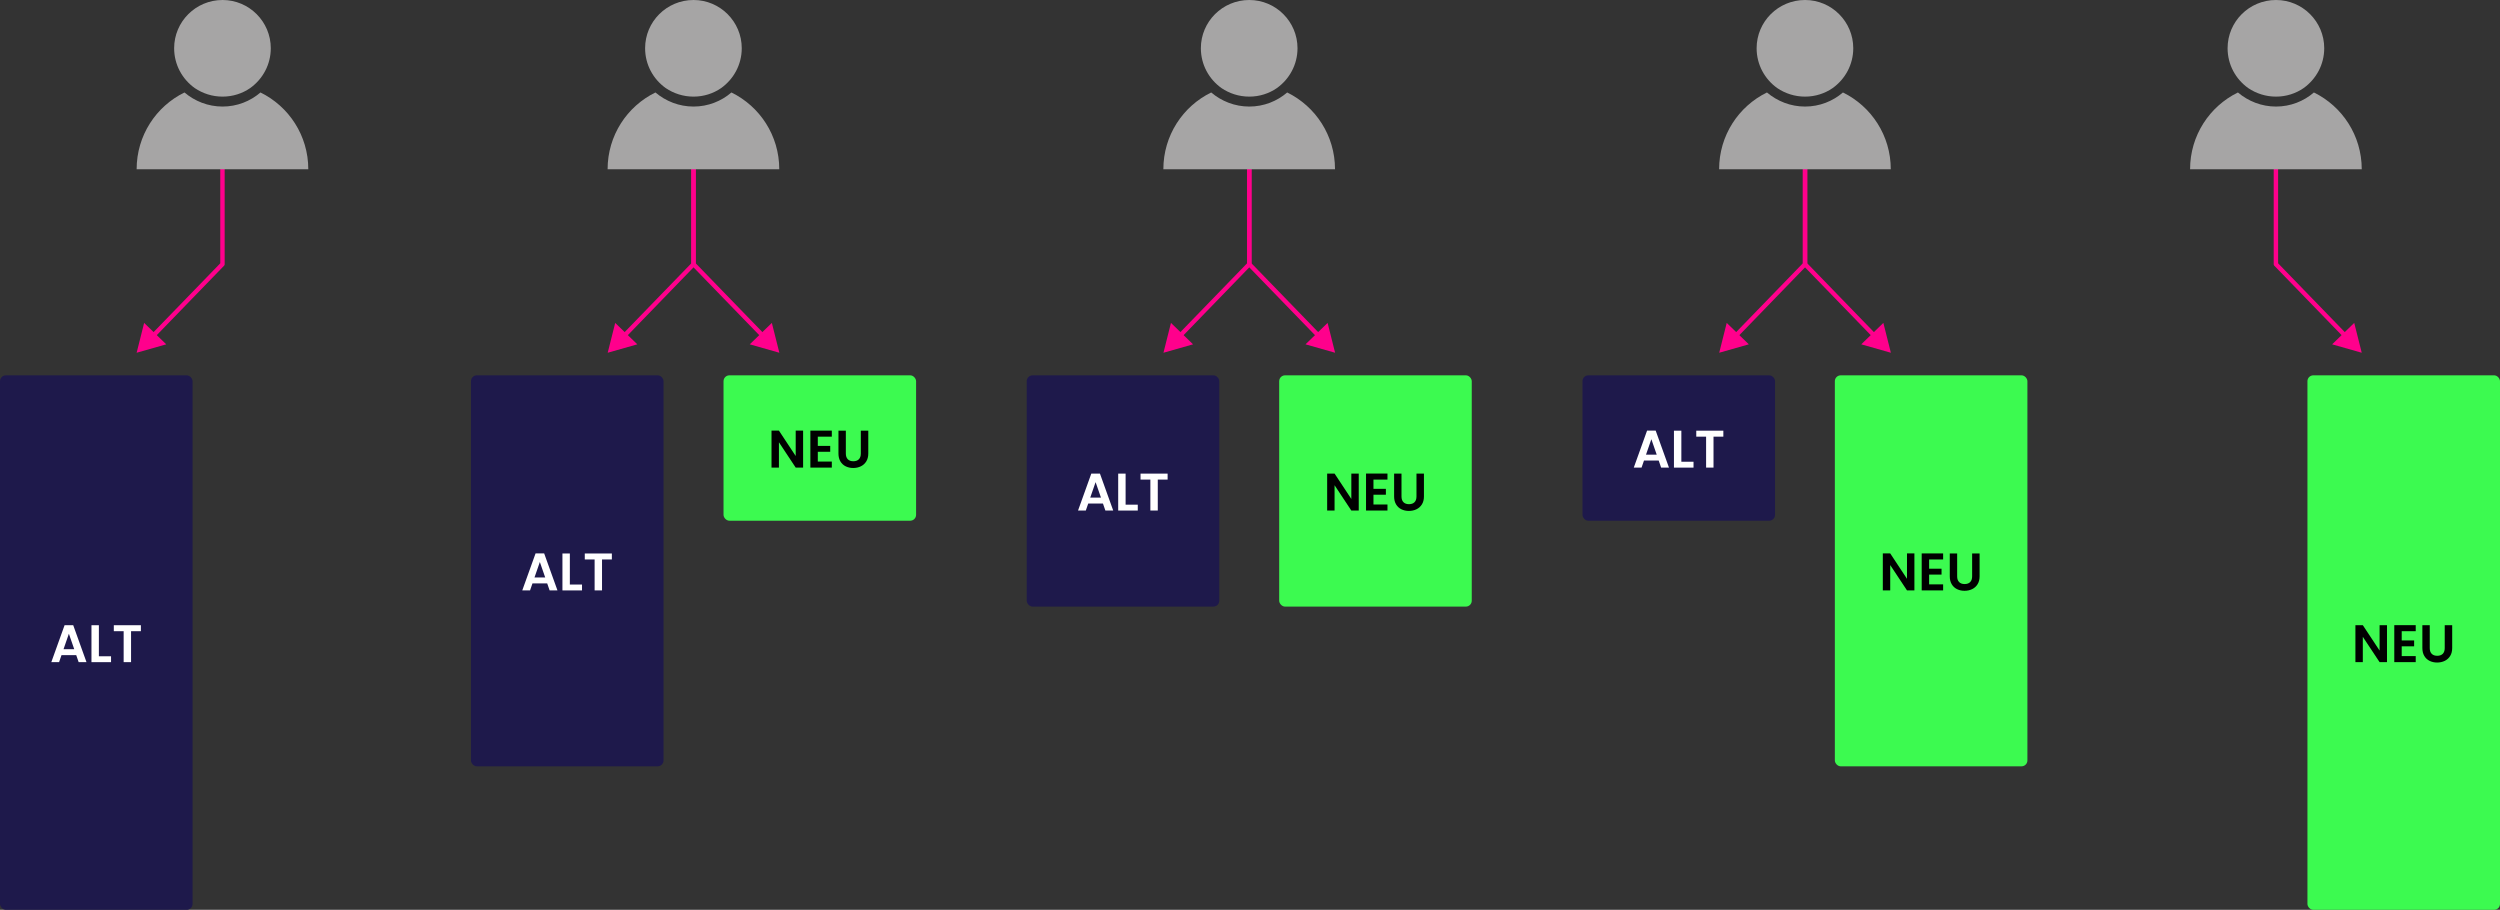 <?xml version="1.0" encoding="UTF-8"?> <svg xmlns="http://www.w3.org/2000/svg" id="uuid-0ca89291-695c-436d-bb13-9abf5abb9dcd" data-name="Ebene 1" viewBox="0 0 1275.83 464.31"><rect x="0" y="0" width="1275.83" height="464.31" fill="#333333" stroke="none"/><defs><style> .uuid-7735e059-b940-47c1-ac4c-3e40856f6c85 { fill: #1e194b; } .uuid-7735e059-b940-47c1-ac4c-3e40856f6c85, .uuid-81b1faf2-a7df-4355-87c6-12bfddcfb36e, .uuid-f6eb3288-42b6-4b77-b8dc-bc829829cb70, .uuid-3bcaa22e-348f-4e11-bf5d-e4e2462fe231, .uuid-2579f84e-9713-4ee7-b571-5251ddf5c011, .uuid-fb4633d5-5f04-4d29-b8ae-eeeef86531a7 { stroke-width: 0px; } .uuid-81b1faf2-a7df-4355-87c6-12bfddcfb36e { fill: #3cfa50; } .uuid-f6eb3288-42b6-4b77-b8dc-bc829829cb70 { fill: #a6a5a5; } .uuid-3bcaa22e-348f-4e11-bf5d-e4e2462fe231 { fill: #000; } .uuid-2579f84e-9713-4ee7-b571-5251ddf5c011 { fill: #ff008c; } .uuid-086802bf-919b-45dc-8cc2-5917d17c8a94 { fill: none; stroke: #ff008c; stroke-linejoin: round; stroke-width: 2.25px; } .uuid-fb4633d5-5f04-4d29-b8ae-eeeef86531a7 { fill: #fff; } </style></defs><g><polyline class="uuid-086802bf-919b-45dc-8cc2-5917d17c8a94" points="113.53 66.84 113.53 134.83 77.6 171.9"></polyline><polygon class="uuid-2579f84e-9713-4ee7-b571-5251ddf5c011" points="73.56 164.79 69.73 180.02 84.84 175.72 73.56 164.79"></polygon></g><g><polyline class="uuid-086802bf-919b-45dc-8cc2-5917d17c8a94" points="353.93 66.84 353.93 134.83 318 171.9"></polyline><polygon class="uuid-2579f84e-9713-4ee7-b571-5251ddf5c011" points="313.96 164.79 310.13 180.02 325.24 175.72 313.96 164.79"></polygon></g><g><polyline class="uuid-086802bf-919b-45dc-8cc2-5917d17c8a94" points="353.93 66.84 353.93 134.83 389.86 171.9"></polyline><polygon class="uuid-2579f84e-9713-4ee7-b571-5251ddf5c011" points="382.63 175.72 397.73 180.02 393.9 164.79 382.63 175.72"></polygon></g><g><polyline class="uuid-086802bf-919b-45dc-8cc2-5917d17c8a94" points="637.55 66.84 637.55 134.83 601.62 171.9"></polyline><polygon class="uuid-2579f84e-9713-4ee7-b571-5251ddf5c011" points="597.58 164.79 593.75 180.02 608.86 175.72 597.58 164.79"></polygon></g><g><polyline class="uuid-086802bf-919b-45dc-8cc2-5917d17c8a94" points="637.55 66.84 637.55 134.83 673.48 171.9"></polyline><polygon class="uuid-2579f84e-9713-4ee7-b571-5251ddf5c011" points="666.24 175.72 681.35 180.02 677.52 164.79 666.24 175.72"></polygon></g><g><polyline class="uuid-086802bf-919b-45dc-8cc2-5917d17c8a94" points="921.17 66.84 921.17 134.83 885.24 171.9"></polyline><polygon class="uuid-2579f84e-9713-4ee7-b571-5251ddf5c011" points="881.2 164.79 877.37 180.02 892.48 175.72 881.2 164.79"></polygon></g><g><polyline class="uuid-086802bf-919b-45dc-8cc2-5917d17c8a94" points="921.17 66.84 921.17 134.83 957.1 171.9"></polyline><polygon class="uuid-2579f84e-9713-4ee7-b571-5251ddf5c011" points="949.86 175.72 964.97 180.02 961.14 164.79 949.86 175.72"></polygon></g><g><polyline class="uuid-086802bf-919b-45dc-8cc2-5917d17c8a94" points="1161.47 66.84 1161.47 134.83 1197.4 171.9"></polyline><polygon class="uuid-2579f84e-9713-4ee7-b571-5251ddf5c011" points="1190.16 175.72 1205.27 180.02 1201.44 164.79 1190.16 175.72"></polygon></g><g><rect class="uuid-7735e059-b940-47c1-ac4c-3e40856f6c85" y="191.54" width="98.27" height="272.77" rx="3" ry="3"></rect><path class="uuid-fb4633d5-5f04-4d29-b8ae-eeeef86531a7" d="M38.9,334.33h-7.51l-1.24,3.59h-3.97l6.78-18.87h4.4l6.78,18.87h-4l-1.24-3.59ZM37.88,331.3l-2.73-7.88-2.73,7.88h5.45Z"></path><path class="uuid-fb4633d5-5f04-4d29-b8ae-eeeef86531a7" d="M50.46,334.92h6.21v3h-9.99v-18.85h3.78v15.85Z"></path><path class="uuid-fb4633d5-5f04-4d29-b8ae-eeeef86531a7" d="M71.9,319.07v3.05h-5.02v15.79h-3.78v-15.79h-5.02v-3.05h13.82Z"></path></g><g><rect class="uuid-7735e059-b940-47c1-ac4c-3e40856f6c85" x="240.35" y="191.54" width="98.27" height="199.54" rx="3" ry="3"></rect><path class="uuid-fb4633d5-5f04-4d29-b8ae-eeeef86531a7" d="M279.25,297.71h-7.51l-1.24,3.59h-3.97l6.78-18.87h4.4l6.78,18.87h-4l-1.24-3.59ZM278.23,294.69l-2.73-7.88-2.73,7.88h5.45Z"></path><path class="uuid-fb4633d5-5f04-4d29-b8ae-eeeef86531a7" d="M290.81,298.31h6.21v3h-9.99v-18.85h3.78v15.85Z"></path><path class="uuid-fb4633d5-5f04-4d29-b8ae-eeeef86531a7" d="M312.25,282.46v3.05h-5.02v15.79h-3.78v-15.79h-5.02v-3.05h13.82Z"></path></g><g><rect class="uuid-81b1faf2-a7df-4355-87c6-12bfddcfb36e" x="369.24" y="191.54" width="98.27" height="74.2" rx="3" ry="3"></rect><path class="uuid-3bcaa22e-348f-4e11-bf5d-e4e2462fe231" d="M409.85,238.63h-3.78l-8.56-12.93v12.93h-3.78v-18.87h3.78l8.56,12.96v-12.96h3.78v18.87Z"></path><path class="uuid-3bcaa22e-348f-4e11-bf5d-e4e2462fe231" d="M417.35,222.84v4.72h6.34v3h-6.34v4.99h7.15v3.08h-10.94v-18.87h10.94v3.08h-7.15Z"></path><path class="uuid-3bcaa22e-348f-4e11-bf5d-e4e2462fe231" d="M431.66,219.79v11.66c0,1.28.33,2.25,1,2.93.67.67,1.6,1.01,2.81,1.01s2.17-.34,2.83-1.01c.67-.68,1-1.65,1-2.93v-11.66h3.81v11.64c0,1.6-.35,2.96-1.04,4.06-.69,1.11-1.62,1.94-2.78,2.5-1.16.56-2.45.84-3.87.84s-2.68-.28-3.82-.84c-1.14-.56-2.05-1.39-2.71-2.5-.67-1.11-1-2.46-1-4.06v-11.64h3.78Z"></path></g><g><rect class="uuid-81b1faf2-a7df-4355-87c6-12bfddcfb36e" x="652.81" y="191.54" width="98.27" height="118.03" rx="3" ry="3"></rect><path class="uuid-3bcaa22e-348f-4e11-bf5d-e4e2462fe231" d="M693.41,260.55h-3.78l-8.56-12.93v12.93h-3.78v-18.87h3.78l8.56,12.96v-12.96h3.78v18.87Z"></path><path class="uuid-3bcaa22e-348f-4e11-bf5d-e4e2462fe231" d="M700.92,244.75v4.72h6.34v3h-6.34v4.99h7.15v3.08h-10.94v-18.87h10.94v3.08h-7.15Z"></path><path class="uuid-3bcaa22e-348f-4e11-bf5d-e4e2462fe231" d="M715.23,241.7v11.66c0,1.28.33,2.25,1,2.93.67.67,1.6,1.01,2.81,1.01s2.17-.34,2.83-1.01c.67-.68,1-1.65,1-2.93v-11.66h3.81v11.64c0,1.6-.35,2.96-1.04,4.06-.69,1.11-1.62,1.94-2.78,2.5-1.16.56-2.45.84-3.87.84s-2.68-.28-3.82-.84c-1.14-.56-2.05-1.39-2.71-2.5-.67-1.11-1-2.46-1-4.06v-11.64h3.78Z"></path></g><g><rect class="uuid-81b1faf2-a7df-4355-87c6-12bfddcfb36e" x="936.38" y="191.54" width="98.27" height="199.54" rx="3" ry="3"></rect><path class="uuid-3bcaa22e-348f-4e11-bf5d-e4e2462fe231" d="M976.98,301.3h-3.78l-8.56-12.93v12.93h-3.78v-18.87h3.78l8.56,12.96v-12.96h3.78v18.87Z"></path><path class="uuid-3bcaa22e-348f-4e11-bf5d-e4e2462fe231" d="M984.49,285.51v4.72h6.34v3h-6.34v4.99h7.15v3.08h-10.94v-18.87h10.94v3.08h-7.15Z"></path><path class="uuid-3bcaa22e-348f-4e11-bf5d-e4e2462fe231" d="M998.8,282.46v11.66c0,1.28.33,2.25,1,2.93.67.67,1.6,1.01,2.81,1.01s2.17-.34,2.83-1.01c.67-.68,1-1.65,1-2.93v-11.66h3.81v11.64c0,1.6-.35,2.96-1.04,4.06-.69,1.11-1.62,1.94-2.78,2.5-1.16.56-2.45.84-3.87.84s-2.68-.28-3.82-.84c-1.14-.56-2.05-1.39-2.71-2.5-.67-1.11-1-2.46-1-4.06v-11.64h3.78Z"></path></g><g><rect class="uuid-81b1faf2-a7df-4355-87c6-12bfddcfb36e" x="1177.56" y="191.54" width="98.27" height="272.77" rx="3" ry="3"></rect><path class="uuid-3bcaa22e-348f-4e11-bf5d-e4e2462fe231" d="M1218.16,337.92h-3.78l-8.56-12.93v12.93h-3.78v-18.87h3.78l8.56,12.96v-12.96h3.78v18.87Z"></path><path class="uuid-3bcaa22e-348f-4e11-bf5d-e4e2462fe231" d="M1225.67,322.12v4.72h6.34v3h-6.34v4.99h7.15v3.08h-10.94v-18.87h10.94v3.08h-7.15Z"></path><path class="uuid-3bcaa22e-348f-4e11-bf5d-e4e2462fe231" d="M1239.98,319.07v11.66c0,1.28.33,2.25,1,2.93.67.67,1.6,1.01,2.81,1.01s2.17-.34,2.83-1.01c.67-.68,1-1.65,1-2.93v-11.66h3.81v11.64c0,1.6-.35,2.96-1.04,4.06-.69,1.11-1.62,1.94-2.78,2.5-1.16.56-2.45.84-3.87.84s-2.68-.28-3.82-.84c-1.14-.56-2.05-1.39-2.71-2.5-.67-1.11-1-2.46-1-4.06v-11.64h3.78Z"></path></g><g><rect class="uuid-7735e059-b940-47c1-ac4c-3e40856f6c85" x="523.97" y="191.54" width="98.27" height="118.03" rx="3" ry="3"></rect><path class="uuid-fb4633d5-5f04-4d29-b8ae-eeeef86531a7" d="M562.87,256.96h-7.51l-1.24,3.59h-3.97l6.78-18.87h4.4l6.78,18.87h-4l-1.24-3.59ZM561.85,253.93l-2.73-7.88-2.73,7.88h5.45Z"></path><path class="uuid-fb4633d5-5f04-4d29-b8ae-eeeef86531a7" d="M574.43,257.55h6.21v3h-9.99v-18.85h3.78v15.85Z"></path><path class="uuid-fb4633d5-5f04-4d29-b8ae-eeeef86531a7" d="M595.87,241.7v3.05h-5.02v15.79h-3.78v-15.79h-5.02v-3.05h13.82Z"></path></g><g><rect class="uuid-7735e059-b940-47c1-ac4c-3e40856f6c85" x="807.59" y="191.54" width="98.27" height="74.2" rx="3" ry="3"></rect><path class="uuid-fb4633d5-5f04-4d29-b8ae-eeeef86531a7" d="M846.49,235.04h-7.51l-1.24,3.59h-3.97l6.78-18.87h4.4l6.78,18.87h-4l-1.24-3.59ZM845.47,232.02l-2.73-7.88-2.73,7.88h5.45Z"></path><path class="uuid-fb4633d5-5f04-4d29-b8ae-eeeef86531a7" d="M858.05,235.64h6.21v3h-9.99v-18.85h3.78v15.85Z"></path><path class="uuid-fb4633d5-5f04-4d29-b8ae-eeeef86531a7" d="M879.48,219.79v3.05h-5.02v15.79h-3.78v-15.79h-5.02v-3.05h13.82Z"></path></g><g><path class="uuid-f6eb3288-42b6-4b77-b8dc-bc829829cb70" d="M157.33,86.38h-87.6c0-17.22,9.92-32.1,24.41-39.19,5.27,4.46,12.05,7.19,19.44,7.19s14.18-2.73,19.34-7.19c14.48,7.09,24.41,21.97,24.41,39.19Z"></path><path class="uuid-f6eb3288-42b6-4b77-b8dc-bc829829cb70" d="M113.58,0c-13.67,0-24.71,11.04-24.71,24.61,0,8.41,4.15,15.8,10.53,20.35,4.05,2.73,8.91,4.35,14.18,4.35s10.13-1.62,14.08-4.35c6.38-4.56,10.53-11.95,10.53-20.35,0-13.57-11.04-24.61-24.61-24.61Z"></path></g><g><path class="uuid-f6eb3288-42b6-4b77-b8dc-bc829829cb70" d="M397.68,86.38h-87.6c0-17.22,9.92-32.1,24.41-39.19,5.27,4.46,12.05,7.19,19.44,7.19s14.18-2.73,19.34-7.19c14.48,7.09,24.41,21.97,24.41,39.19Z"></path><path class="uuid-f6eb3288-42b6-4b77-b8dc-bc829829cb70" d="M353.93,0c-13.67,0-24.71,11.04-24.71,24.61,0,8.41,4.15,15.8,10.53,20.35,4.05,2.73,8.91,4.35,14.18,4.35s10.13-1.62,14.08-4.35c6.38-4.56,10.53-11.95,10.53-20.35,0-13.57-11.04-24.61-24.61-24.61Z"></path></g><g><path class="uuid-f6eb3288-42b6-4b77-b8dc-bc829829cb70" d="M964.92,86.38h-87.6c0-17.22,9.92-32.1,24.41-39.19,5.27,4.46,12.05,7.19,19.44,7.19s14.18-2.73,19.34-7.19c14.48,7.09,24.41,21.97,24.41,39.19Z"></path><path class="uuid-f6eb3288-42b6-4b77-b8dc-bc829829cb70" d="M921.17,0c-13.67,0-24.71,11.04-24.71,24.61,0,8.41,4.15,15.8,10.53,20.35,4.05,2.73,8.91,4.35,14.18,4.35s10.13-1.62,14.08-4.35c6.38-4.56,10.53-11.95,10.53-20.35,0-13.57-11.04-24.61-24.61-24.61Z"></path></g><g><path class="uuid-f6eb3288-42b6-4b77-b8dc-bc829829cb70" d="M1205.27,86.38h-87.6c0-17.22,9.92-32.1,24.41-39.19,5.27,4.46,12.05,7.19,19.44,7.19s14.18-2.73,19.34-7.19c14.48,7.09,24.41,21.97,24.41,39.19Z"></path><path class="uuid-f6eb3288-42b6-4b77-b8dc-bc829829cb70" d="M1161.52,0c-13.67,0-24.71,11.04-24.71,24.61,0,8.41,4.15,15.8,10.53,20.35,4.05,2.73,8.91,4.35,14.18,4.35s10.13-1.62,14.08-4.35c6.38-4.56,10.53-11.95,10.53-20.35,0-13.57-11.04-24.61-24.61-24.61Z"></path></g><g><path class="uuid-f6eb3288-42b6-4b77-b8dc-bc829829cb70" d="M681.3,86.38h-87.6c0-17.22,9.92-32.1,24.41-39.19,5.27,4.46,12.05,7.19,19.44,7.19s14.18-2.73,19.34-7.19c14.48,7.09,24.41,21.97,24.41,39.19Z"></path><path class="uuid-f6eb3288-42b6-4b77-b8dc-bc829829cb70" d="M637.55,0c-13.67,0-24.71,11.04-24.71,24.61,0,8.41,4.15,15.8,10.53,20.35,4.05,2.73,8.91,4.35,14.18,4.35s10.13-1.62,14.08-4.35c6.38-4.56,10.53-11.95,10.53-20.35,0-13.57-11.04-24.61-24.61-24.61Z"></path></g></svg> 